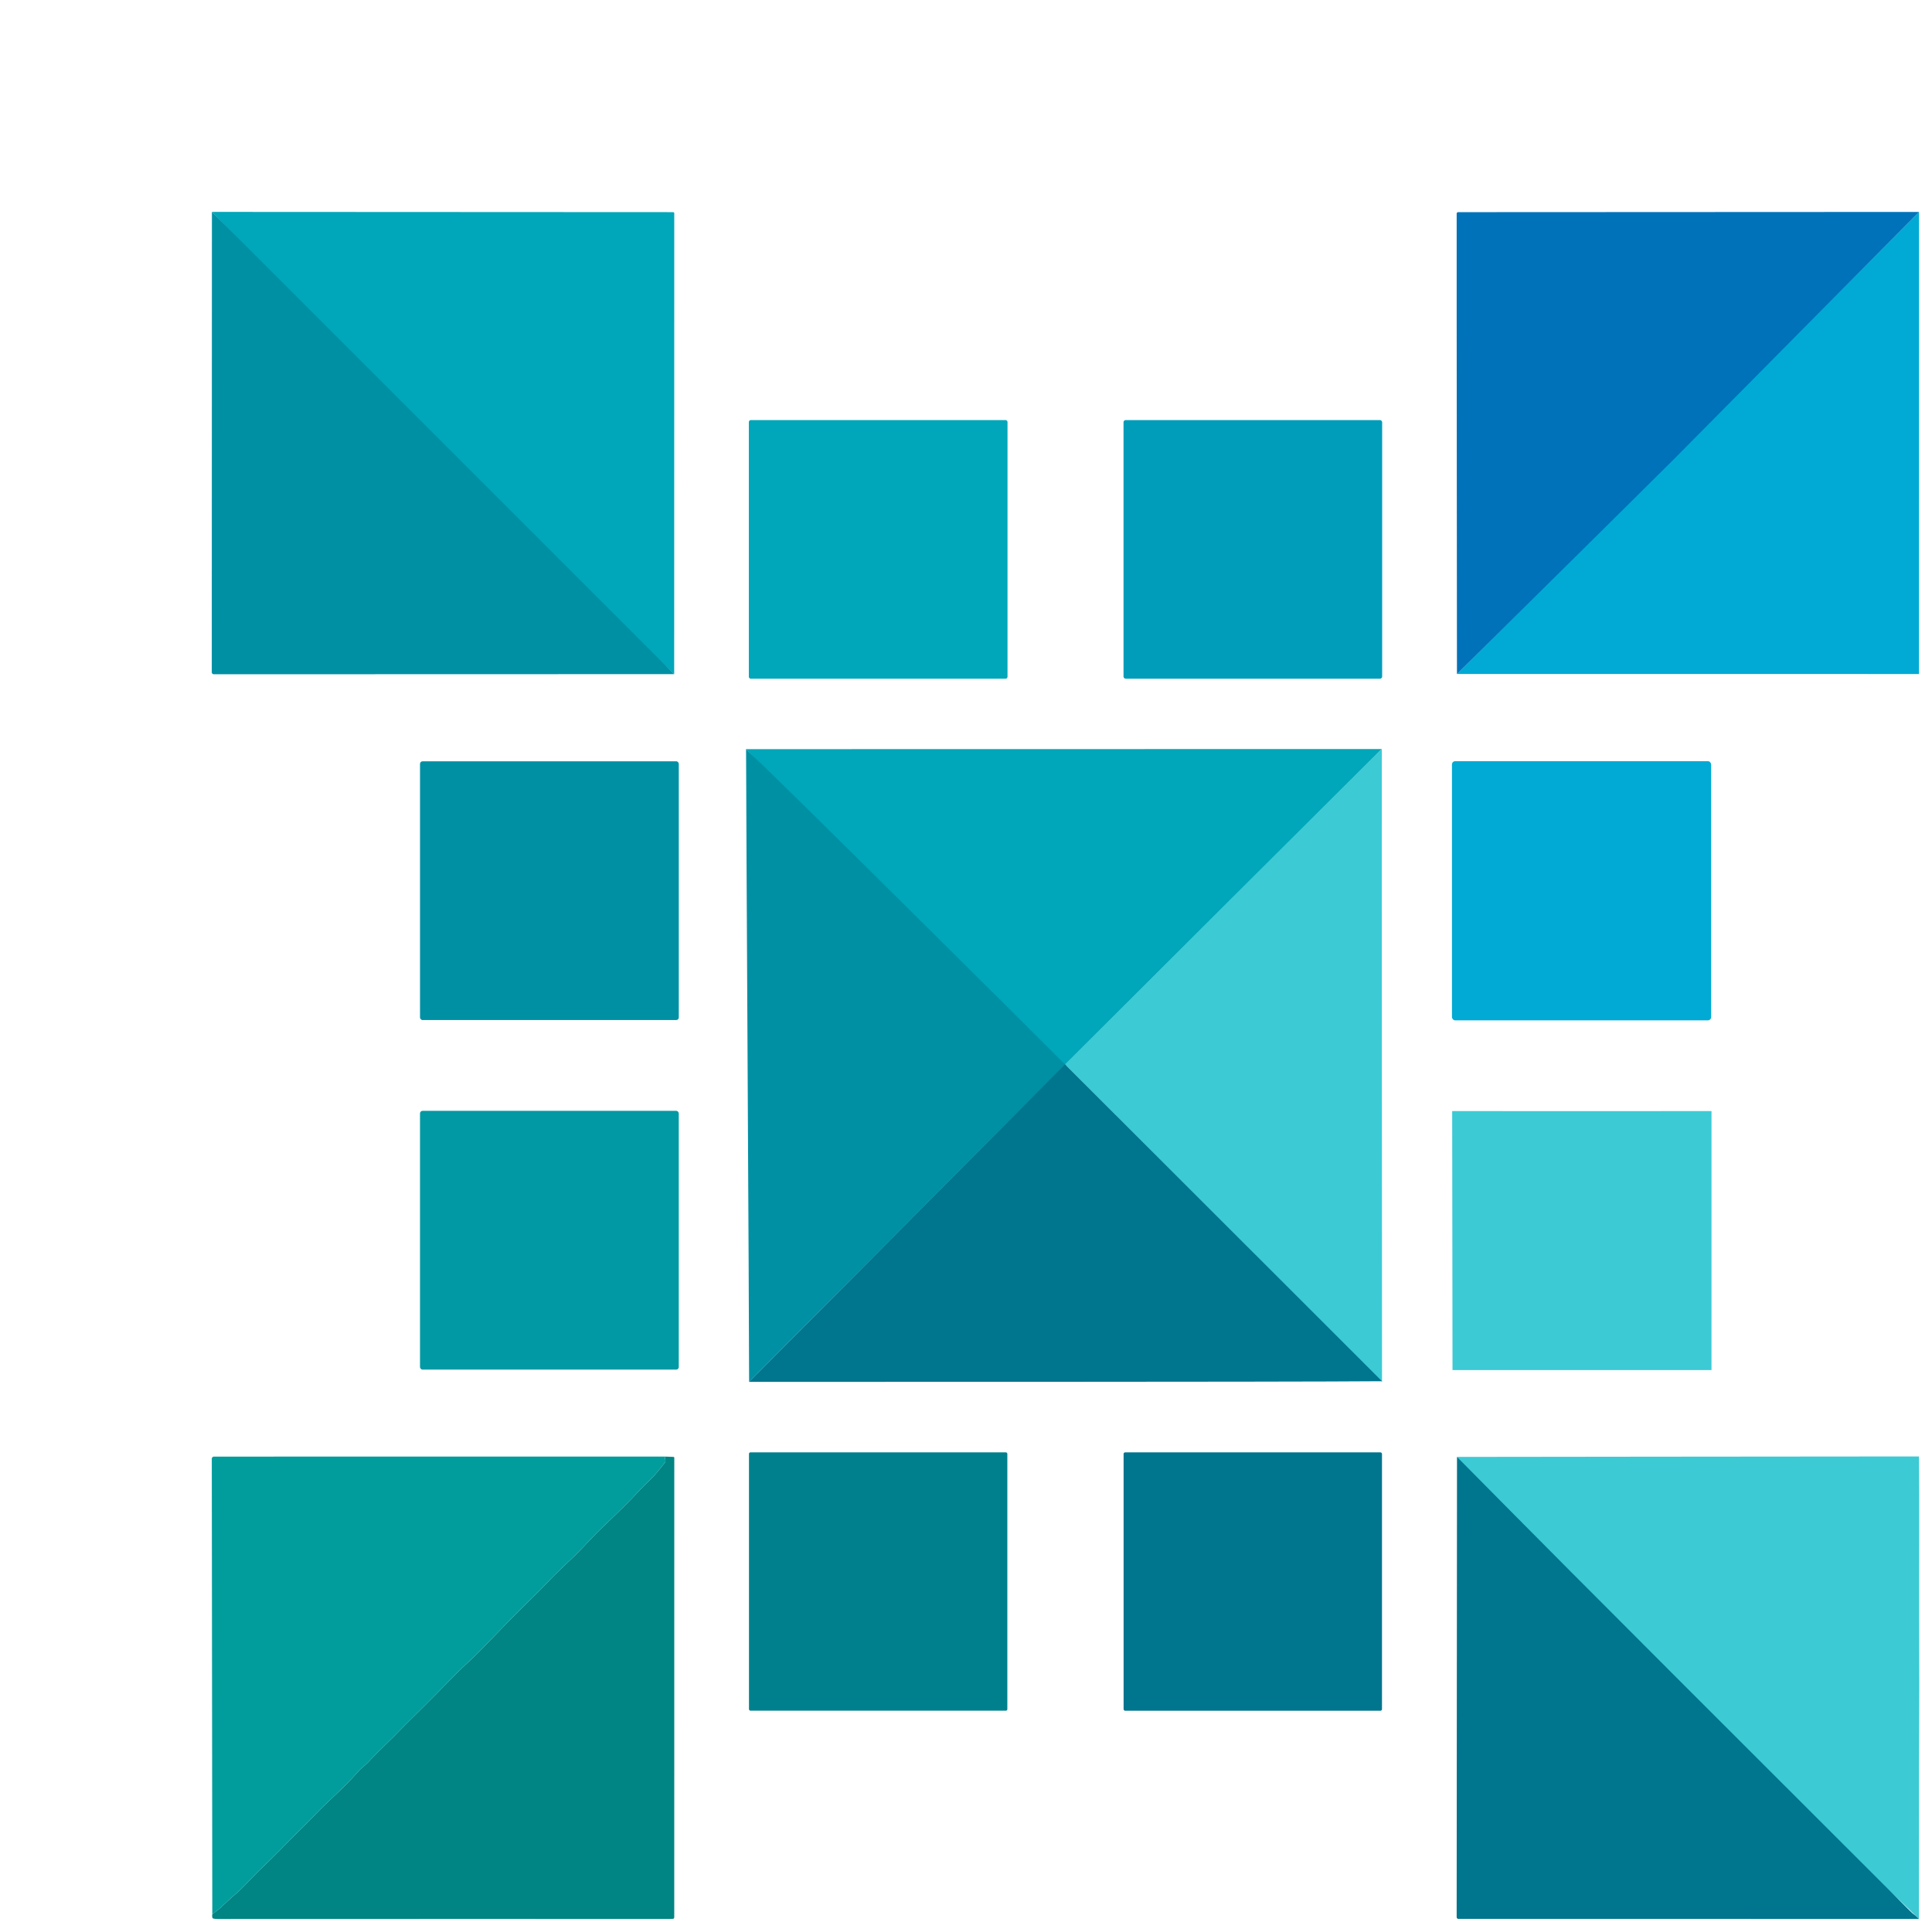 <?xml version="1.0" encoding="UTF-8" standalone="no"?>
<svg
   version="1.1"
   viewBox="0 0 1024 1024"
   id="svg32"
   sodipodi:docname="Untitled-20250825-212152-6123.svg"
   inkscape:export-filename="bitshifticonnew.svg"
   inkscape:export-xdpi="96"
   inkscape:export-ydpi="96"
   width="1024"
   height="1024"
   xmlns:inkscape="http://www.inkscape.org/namespaces/inkscape"
   xmlns:sodipodi="http://sodipodi.sourceforge.net/DTD/sodipodi-0.dtd"
   xmlns="http://www.w3.org/2000/svg"
   xmlns:svg="http://www.w3.org/2000/svg">
  <g
     id="g32"
     transform="scale(0.78, 0.78)">
    <path
       fill="#0090a4"
       d="M 458.115,458.082 145.25,458.17 c -0.74,2.1e-4 -1.34,-0.595 -1.34,-1.33 0,-15.03 0.092,-306.543 0.092,-312.847 12.553,11.404 290.723,288.812 314.117,314.081 z"
       id="path16"
       sodipodi:nodetypes="cssccc" />
    <path
       fill="#00a6b9"
       d="M 458.116,458.086 C 362.194,362.164 232.206,232.195 144.003,143.993 L 457.4,144.15 c 0.425,0 0.77,0.345 0.77,0.77 z"
       id="path17"
       sodipodi:nodetypes="ccccc" />
    <path
       fill="#00aad4"
       d="m 1304.018,144.01 c 0,70.864 -0.032,284.331 -0.032,313.99 -41.896,0 -279.73,-0.028 -313.956,-0.007 z"
       id="path19"
       sodipodi:nodetypes="cccc" />
    <g
       id="g38">
      <path
         fill="#0072ba"
         d="M 1304.017,144.012 C 1281.84,166.19 1140.967,308.523 1134.62,314.87 c -32.529,-8.943 -67.201,-53.764 -144.79,-98.56 v -71.17 c 0,-0.541 0.439,-0.98 0.98,-0.98 z"
         id="path18"
         sodipodi:nodetypes="cccscc" />
      <path
         fill="#0087ba"
         d="m 1134.788,314.65 c -19.036,19.036 -139.119,137.691 -144.767,143.34 L 989.83,216.31 c 22.43,-16.976 115.203,81.16 144.958,98.34 z"
         id="path20"
         style="fill:#0072ba;fill-opacity:1"
         sodipodi:nodetypes="cccc" />
    </g>
    <path
       fill="#00a6b9"
       d="m 684.62,286.84 v 172.98 a 1.39,1.39 0 0 1 -1.39,1.39 H 510.25 a 1.39,1.39 0 0 1 -1.39,-1.39 V 286.84 a 1.39,1.39 0 0 1 1.39,-1.39 h 172.98 a 1.39,1.39 0 0 1 1.39,1.39 z"
       id="path21" />
    <rect
       fill="#009dba"
       x="763.45"
       y="285.45"
       width="175.74"
       height="175.74"
       rx="1.44"
       id="rect21" />
    <path
       fill="#00a6b9"
       d="M 724.51,724.48 C 713.994,713.964 536.474,538.587 506.941,509.054 l 432.021,-0.076 C 908.1,539.923 727.185,720.663 724.51,724.48 Z"
       id="path22"
       sodipodi:nodetypes="cccc" />
    <path
       fill="#0090a4"
       d="m 723.691,723.256 c -25.033,25.033 384.636,-385.986 -214.656,215.722 0,-45.716 -2.07,-393.664 -2.07,-429.959 31.368,29.723 195.165,192.676 216.726,214.237 z"
       id="path23"
       sodipodi:nodetypes="cccc" />
    <path
       fill="#00aad4"
       d="m 938.449,509.207 -69.453,69.835 c 1.177,-1.101 68.75,-69.151 69.453,-69.835 z"
       id="path24"
       style="fill:#3ccad5;fill-opacity:1;stroke-width:1.01"
       sodipodi:nodetypes="ccc" />
    <rect
       fill="#0090a4"
       x="285.41"
       y="517.31"
       width="175.84"
       height="175.84"
       rx="1.75"
       id="rect24" />
    <rect
       fill="#00aad4"
       x="986.63"
       y="517.24"
       width="176.1"
       height="176.1"
       rx="2.19"
       id="rect25" />
    <path
       fill="#3ccad5"
       d="M 939.102,939.07 723.631,723.261 c 10.095,-10.095 197.299,-196.891 215.348,-214.293 -0.125,26.005 0.123,414.609 0.123,430.102 z"
       id="path25"
       sodipodi:nodetypes="cccc" />
    <path
       fill="#00758e"
       d="m 939.079,938.558 c -61.064,0.549 -429.148,0.428 -430.059,0.428 18.416,-18.416 205.73,-206.916 214.611,-215.797 71.828,71.777 143.637,143.575 215.448,215.369 z"
       id="path26"
       sodipodi:nodetypes="cccc" />
    <rect
       fill="#0099a4"
       x="285.4"
       y="754.83"
       width="175.84"
       height="175.84"
       rx="1.74"
       id="rect26" />
    <path
       fill="#3ccad5"
       d="m 1162.987,930.983 c -1.743,0 -156.467,0.011 -175.984,0.011 0,-0.326 -0.228,-169.172 -0.228,-175.994 58.702,0.089 117.52,0.002 176.222,-0.001 z"
       id="path27"
       sodipodi:nodetypes="ccccc" />
    <rect
       fill="#00808d"
       x="508.94"
       y="986.88"
       width="175.56"
       height="175.56"
       rx="1.01"
       id="rect28" />
    <rect
       fill="#00758e"
       x="763.5"
       y="986.89"
       width="175.58"
       height="175.58"
       rx="1.06"
       id="rect29" />
    <path
       fill="#009d9c"
       d="m 451.96,989.77 q -0.15,1.54 0.05,2.01 a 2.05,2.03 51.9 0 1 -0.24,2.05 q -6.55,8.59 -10.86,12.57 -3.16,2.91 -7.8,7.89 c -7.6,8.14 -12.34,12.59 -25,24.79 -6.82,6.56 -12.75,13.57 -19.35,19.78 q -11.25,10.6 -14.88,14.45 -6.7,7.11 -17.39,17.51 c -11.26,10.95 -20.86,21.45 -33.02,33.65 -4.06,4.07 -9.44,8.67 -13.67,13.01 q -15.2,15.59 -25.91,26.16 -7.87,7.75 -14,14.02 c -6.26,6.4 -13,12.56 -19.41,19.49 -1.93,2.09 -4.79,4.12 -6.41,5.93 q -6.75,7.52 -10.67,11.32 c -6.49,6.31 -13.32,12.39 -20.1,19.57 -5.98,6.34 -12.14,11.98 -17.37,17.4 q -9.66,10.01 -19.08,18.98 c -5.2,4.95 -11.08,11.85 -17.05,16.93 q -3.22,2.74 -9.07,8.26 c -1.85,1.75 -4.31,3.52 -6.47,5.28 l -0.34,-309.56 a 1.48,1.48 0 0 1 1.48,-1.48 z"
       id="path29" />
    <path
       fill="#008484"
       d="m 144.26,1300.82 c 2.16,-1.76 4.62,-3.53 6.47,-5.28 q 5.85,-5.52 9.07,-8.26 c 5.97,-5.08 11.85,-11.98 17.05,-16.93 q 9.42,-8.97 19.08,-18.98 c 5.23,-5.42 11.39,-11.06 17.37,-17.4 6.78,-7.18 13.61,-13.26 20.1,-19.57 q 3.92,-3.8 10.67,-11.32 c 1.62,-1.81 4.48,-3.84 6.41,-5.93 6.41,-6.93 13.15,-13.09 19.41,-19.49 q 6.13,-6.27 14,-14.02 10.71,-10.57 25.91,-26.16 c 4.23,-4.34 9.61,-8.94 13.67,-13.01 12.16,-12.2 21.76,-22.7 33.02,-33.65 q 10.69,-10.4 17.39,-17.51 3.63,-3.85 14.88,-14.45 c 6.6,-6.21 12.53,-13.22 19.35,-19.78 12.66,-12.2 17.4,-16.65 25,-24.79 q 4.64,-4.98 7.8,-7.89 4.31,-3.98 10.86,-12.57 a 2.05,2.03 51.9 0 0 0.24,-2.05 q -0.2,-0.47 -0.05,-2.01 l 5.64,0.21 a 0.61,0.6 1 0 1 0.59,0.6 l -0.03,312.12 a 1.58,1.56 -25.3 0 1 -0.37,1.01 q -0.22,0.24 -3.04,0.24 -252.37,-0.02 -306.24,0.04 -2.08,0 -3.55,-0.31 a 0.83,0.83 0 0 1 -0.63,-0.62 q -0.27,-1.15 -0.07,-2.24 z"
       id="path30" />
    <path
       fill="#3ccad5"
       d="m 990.055,989.986 c 28.126,0 225.665,-0.311 313.926,-0.311 0.34,35.737 0.02,71.545 0.098,107.305 0.301,110.624 -0.124,-7.78 -0.124,206.982 -65.232,-65.232 -235.5,-192.676 -313.901,-313.976 z"
       id="path31"
       sodipodi:nodetypes="ccccc" />
    <path
       fill="#00758e"
       d="m 1297.95,1298.58 c 3.204,3.223 1.873,1.226 6.037,5.39 -104.345,-0.041 -208.691,-0.019 -313.037,-0.07 -0.626,-0.01 -1.13,-0.514 -1.13,-1.14 l 0.234,-312.76 C 1092.103,1093.348 1195.233,1195.826 1297.95,1298.58 Z"
       id="path32"
       sodipodi:nodetypes="cccccc" />
  </g>
</svg>
